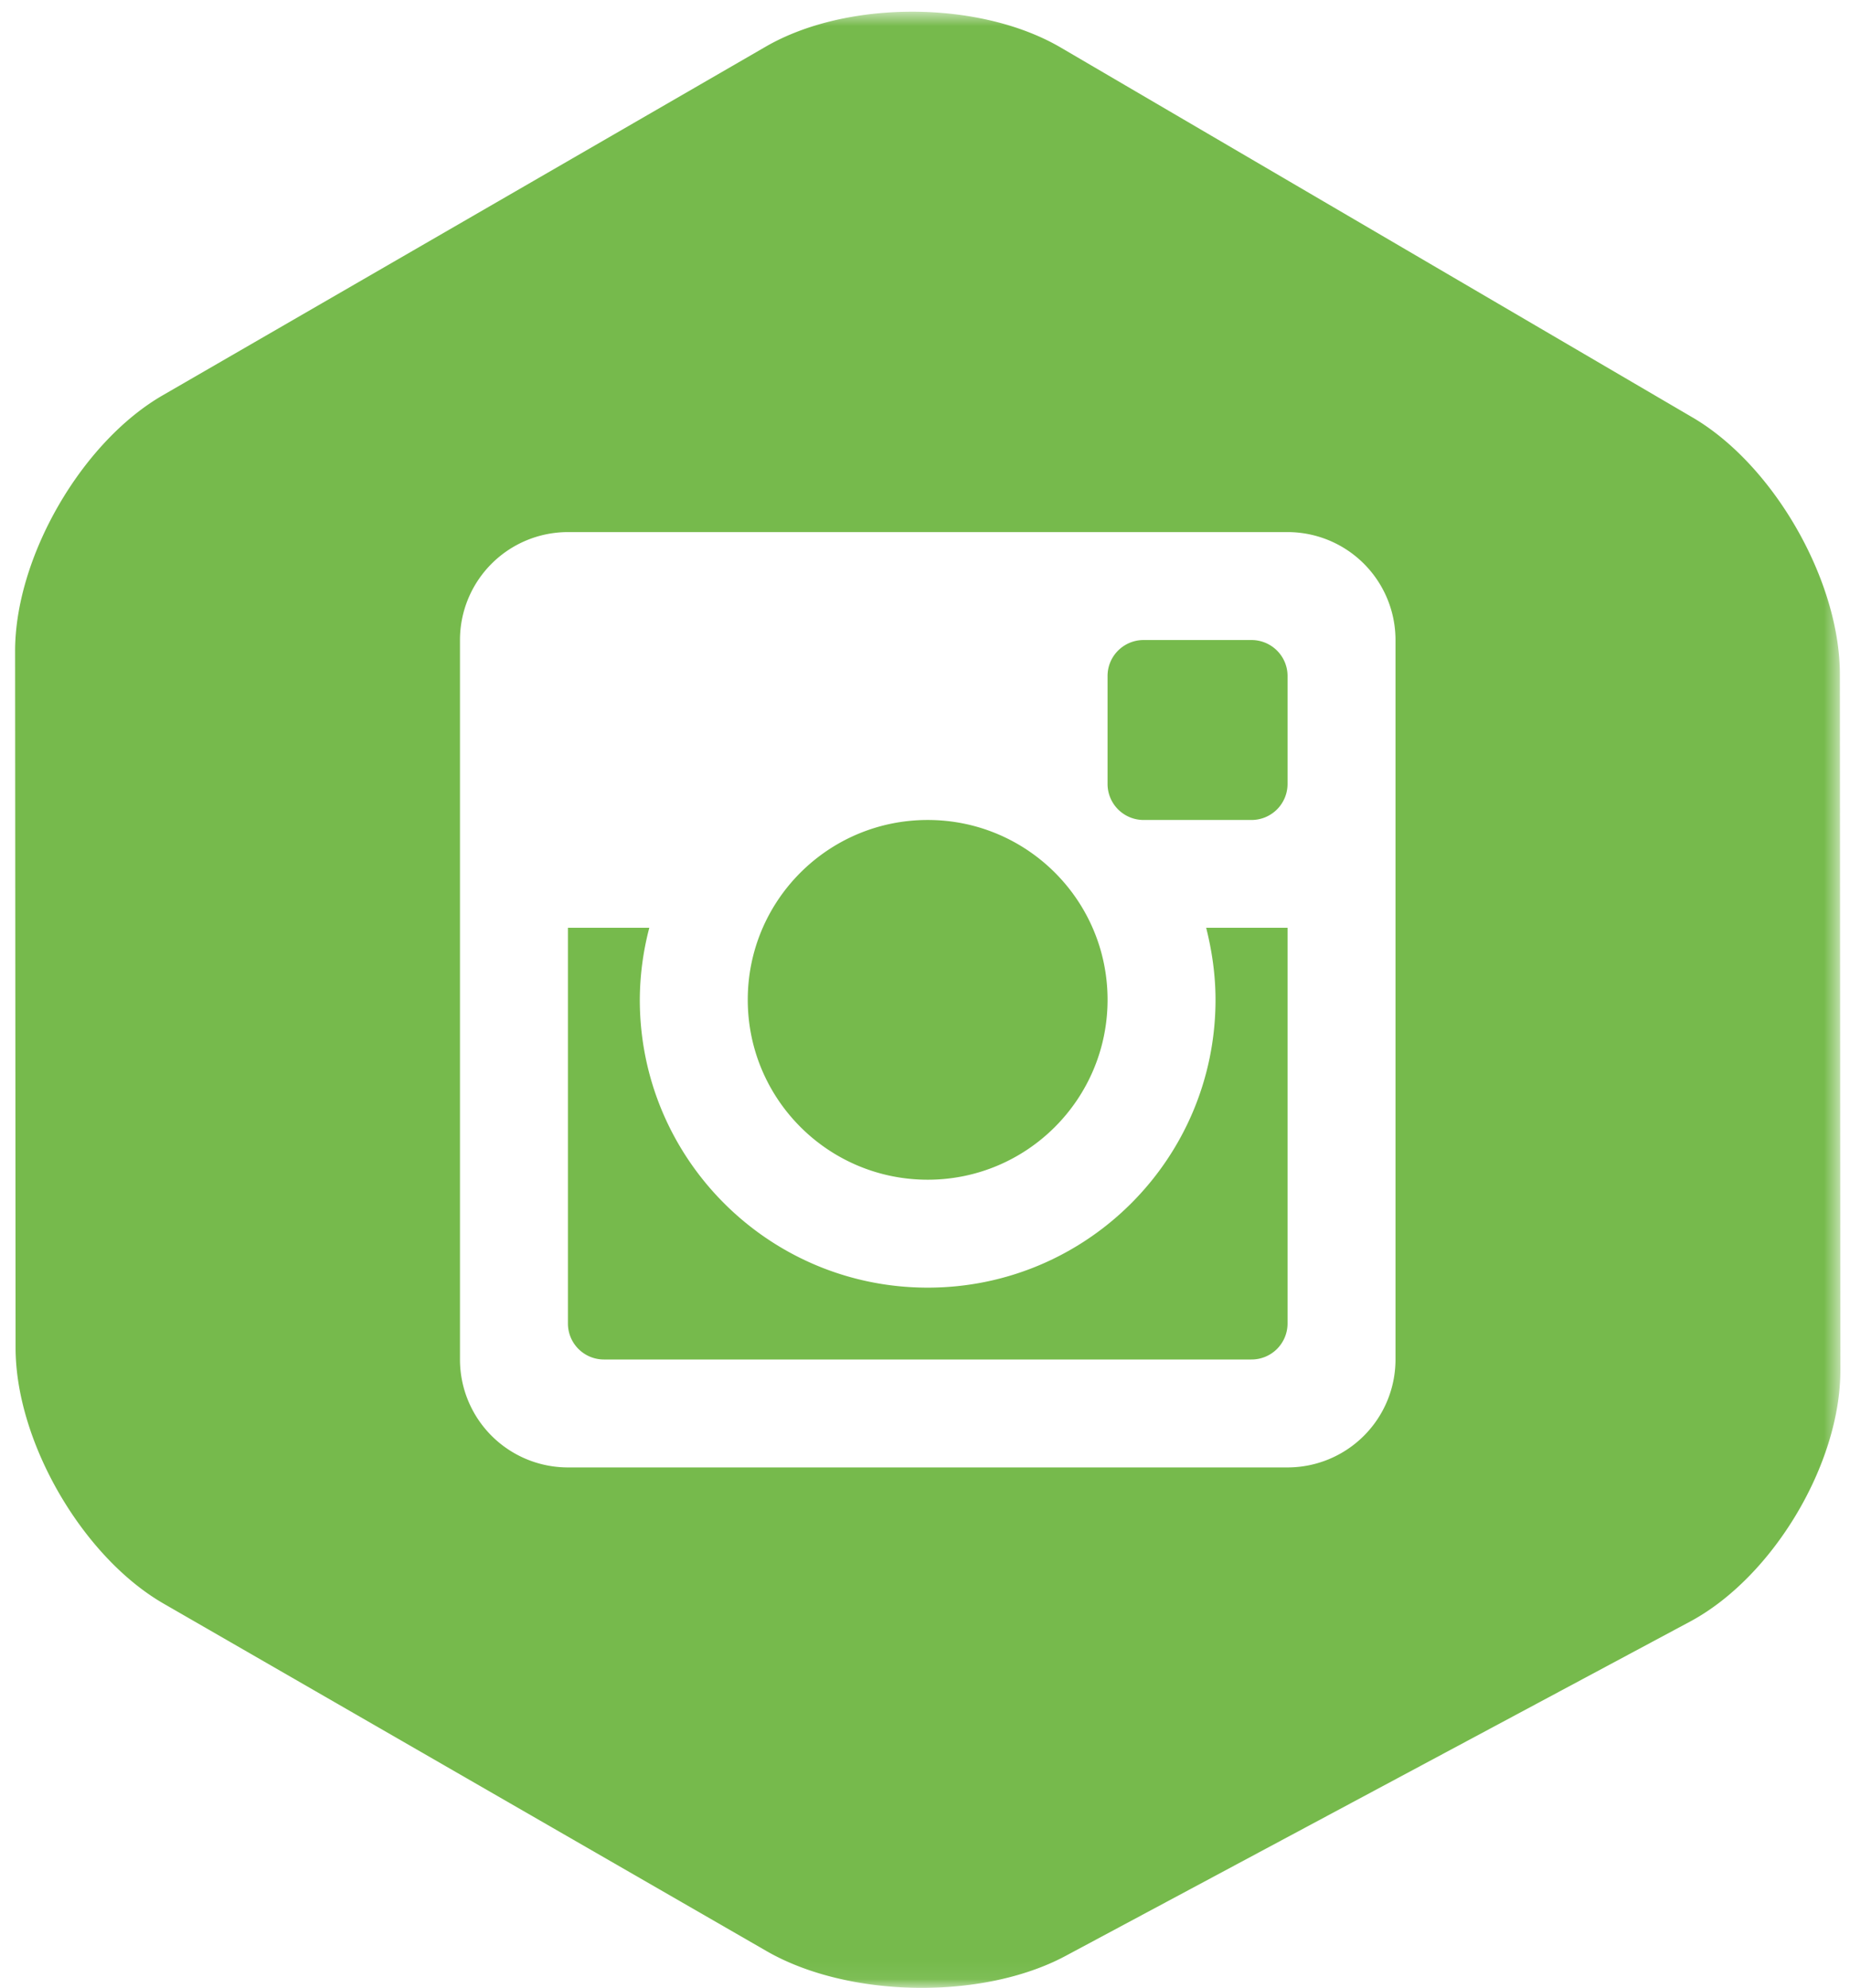 <svg width="107" height="115" viewBox="0 0 107 115" xmlns="http://www.w3.org/2000/svg" xmlns:xlink="http://www.w3.org/1999/xlink"><title>Path</title><defs><path id="a" d="M.06.677h565.383V114.94H.06z"/></defs><g fill="none" fill-rule="evenodd"><path d="M43.249 57.835c0-5.75 4.659-10.4 10.409-10.4 5.741 0 10.401 4.65 10.401 10.4 0 5.751-4.66 10.41-10.401 10.41-5.75 0-10.409-4.659-10.409-10.41m31.22-18.732v6.244a2.085 2.085 0 0 1-2.088 2.088h-6.235a2.084 2.084 0 0 1-2.087-2.088v-6.244c0-1.146.931-2.078 2.087-2.078h6.235c1.155 0 2.088.932 2.088 2.078" fill="#76BA4C"/><g transform="translate(-459)"><mask id="b" fill="#fff"><use xlink:href="#a"/></mask><path d="M528.762 53.67h4.707v22.897a2.082 2.082 0 0 1-2.088 2.078h-37.454a2.08 2.08 0 0 1-2.079-2.078V53.67h4.707a16.613 16.613 0 0 0-.55 4.165c0 9.199 7.455 16.654 16.653 16.654 9.189 0 16.645-7.455 16.645-16.654 0-1.435-.205-2.833-.541-4.165" fill="#76BA4C" mask="url(#b)"/><path d="M539.713 78.645a6.245 6.245 0 0 1-6.244 6.244h-41.621a6.245 6.245 0 0 1-6.244-6.244v-41.62a6.245 6.245 0 0 1 6.244-6.244h41.621a6.245 6.245 0 0 1 6.244 6.244v41.62zm25.702-39.644c-.009-5.433-3.839-12.116-8.527-14.855L520.347 2.748c-4.688-2.74-12.367-2.767-17.064-.046L468.41 22.869c-4.707 2.721-8.546 9.385-8.537 14.818l.028 40.278c0 5.424 3.859 12.087 8.555 14.799l34.893 20.112c4.714 2.711 12.468 2.842 17.268.279l36.131-19.347c4.781-2.562 8.695-9.105 8.695-14.529l-.028-40.278z" fill="#76BA4C" mask="url(#b)"/></g></g></svg>